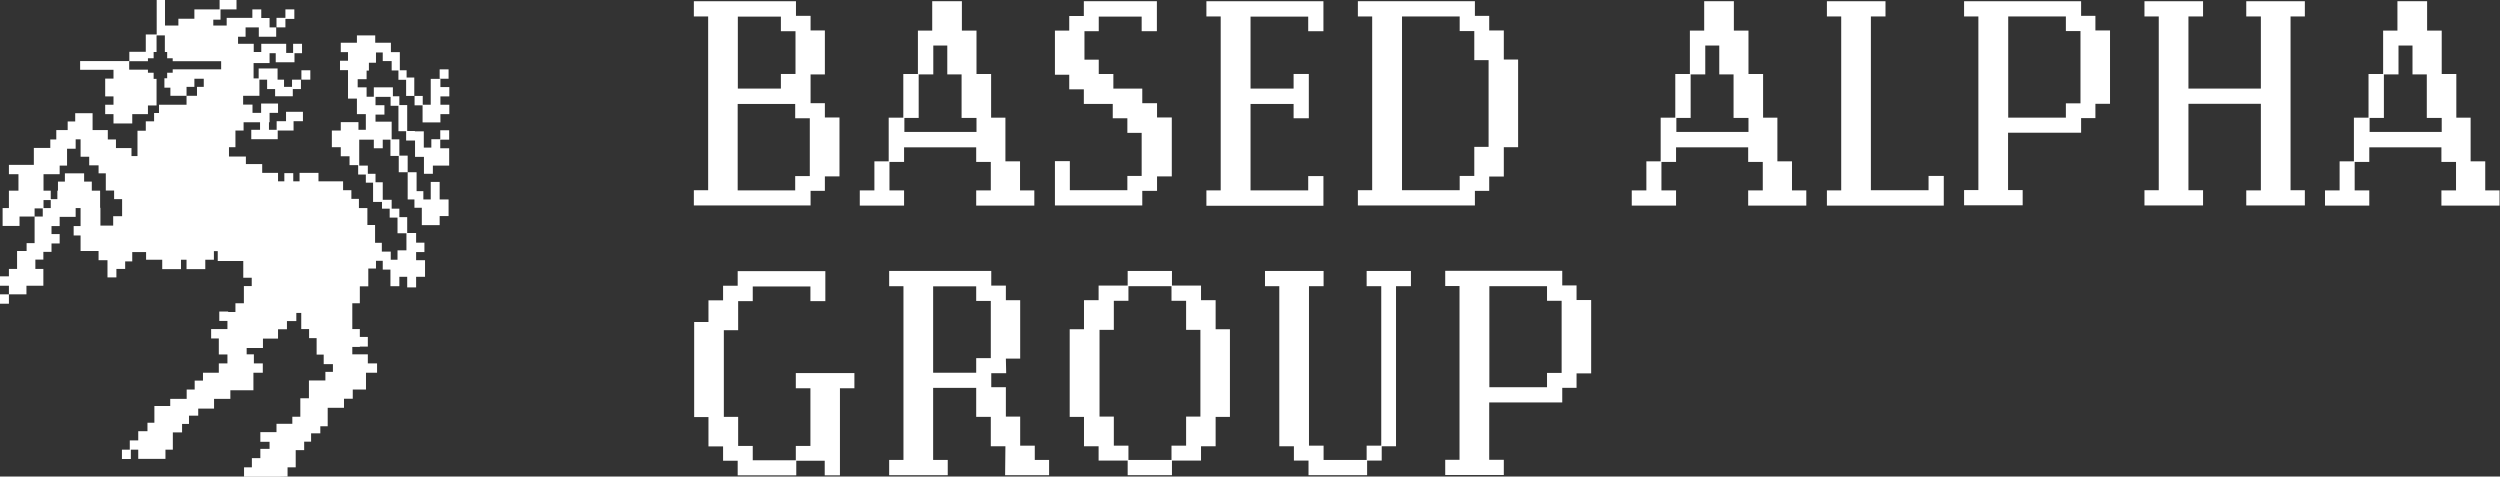 <?xml version="1.0" encoding="UTF-8"?>
<svg id="Layer_2" data-name="Layer 2" xmlns="http://www.w3.org/2000/svg" viewBox="0 0 162.57 30.99">
  <rect x="0" y="0" width="162.57" height="30.99" fill="#333333" stroke="none"/>
  <defs>
    <style>
      .cls-1 {
        fill: #fff;
      }
    </style>
  </defs>
  <g id="Layer_2-2" data-name="Layer 2">
    <g>
      <rect class="cls-1" x="19.6" y="4.57" width=".58" height=".61"/>
      <rect class="cls-1" y="19.14" width=".58" height=".61"/>
      <rect class="cls-1" x="28.59" y="4.51" width=".58" height=".61"/>
      <path class="cls-1" d="M28.01,5.13v1.68h-.52v-.57h-.55v-1.2h-.5v-.47h-.44v-1.18h-.58v-.05h0v-.56h-1.02v-.48h-1.19v.48h-1.05v.61h.47v.56h-.52v.61h.52v1.85h.58v1.01h.58v1.02h-.48v-.5h-1.15v.55h-.58v1.08h.58v.59h.57v.58h.56v.61h.5v.53h.47v1.25h.58v.44h.5v.58h.51v1.02h.58v1.11h-.58v.61h-.44v-.53h-.58v-.57h-.44v-1.16h-.5v-1.1h-.55v-.6h-.49v-.56h-.54v-.58h-1.6v-.55h-1.23v.55h-.41v-.53h-.58v.53h-.41v-.55h-1.03v-.57h-1.06v-.49h-1.1v-.61h.42v-1.08h.53v-.54h1.07v.49h-.57v.61h1.72v-.56h1.03v-.61h.61v-.61h-1.1v.61h-.61v.56h-.5v-.49h.04v-.61h.55v-.61h-1.1v.61h-.56v-.54h-.61v-.57h1.06v-1.05h.5v.61h.52v.47h1.15v-.47h.53v-.61h-.58v.47h-.52v-.47h-.42v-.73h-1.23v.65h-.33v-.6h0v-.4h1.04v-.64h.4v.59h1.22v-.59h.49v-.61h-.58v.59h-.45v-.59h-1.62v.53h-.49v-.53h-1.02v-.46h.49v-.61h.86v.61h1.13v-.61h-.43v-.61h-.54V.61h-.58v.55h-1.67v.5h-.87v-.38h.47V.61h1.04V0h-1.1V.61h-1.64v.61h-1.04v.44h-.87V0h-.54V2.24h-.71v1.13h-1.07v.6h-3.2v.57h2.17v.57h-.54v1.16h.54v.54h-.54v.61h.54v.61h1.22v-.61h1.02v-.56h.56v-1.73h-.19v-.4h-.37v-.2h-1.22v-.55h1.22v-.19h.37v-.41h.19v-1.08h.54v1.08h.15v.41h.36v.19h3.15v.53h-3.15v.22h-.36v.36h-.18v.61h.39v.53h1.05v-.58h.51v-.53h.61v.53h-.44v.58h-.68v.58h-1.79v.54h-.32v.54h-.54v.61h-.54v1.65h-.39v-.52h-1.01v-.56h-.53v-.61h-.99v-1.1h-1.13v.54h-.49v.56h-.74v.61h-.39v.55h-1.07v1.1H.58v.61h.62v1.07H.58v1.13H.17v1.16H1.27v-.61h.98v-.53h.53v.53h-.53v1.73h-.52v.51h-.62v1.17H.58v.48H0v.61H.58v.56H1.72v-.56h1.1v-1.09h-.52v-.61h.52v-.5h.53v-.55h.53v-.61h-.53v-.52h.53v-.6h1.04v-.57h.32v1.17h-.45v.61h.45v1.01h1.17v.6h.58v-1.61h0v2.73h.58v-.55h.57v-.49h.46v-.61h.9v.5h1.05v.61h1.22v-.61h.36v.61h1.22v-.61h.56v-.56h.25v.64h1.66v1.09h.55v.54h-.51v1.12h-.55v.57h-.47v-.03h-.58v.61h.53v.53h-1.06v.61h.5v1.04h.56v.58h-.56v.61h-1.03v.51h-.54v.58h-.52v.61h-1.07v.46h-1.03v1.09h-.45v.55h-.6v.6h-.55v.6h-.51v.61h.58v-.61h.48v.6h1.77v-.6h.48v-1.12h.6v-.55h.45v-.54h.6v-.46h1.03v-.63h1.06v-.56h1.5v-1.14h.61v-.61h-.58v-.59h-.47v-.41h1.06v-.61h.98v-.61h.58v-.53h.61v-.53h.32v1.05h.51v.59h.49v1.07h.46v.62h.6v.5h-.49v.56h-1.07v1.16h-.56v1.2h-.52v.46h-1.03v.54h-1.05v.63h.6v.46h-.6v.6h-.55v.6h-.51v.61h2.3s.53-.01,.53-.01v-.6h.53v-1.12h.55v-.55h.45v-.54h.6v-.46h.48v-1.2h1.06v-.59h.57v-.6h.86v-1.09h.72v-.61h-.6v-.59h-1.01v-.48h.49v-.02h.52v-.63h-.52v-.51h-.49v-1.68h.49v-1.1h.55v-1.16h.5v-.5h.44v.57h.5v1.08h.58v-.61h.51v.69h.58v-.69h.58v-1.08h-.58v-.53h.54v-.61h-.54v-.63h-.58v-1.03h-.51v-.55h-.5v-.58h-.58v-1.14h-.47v-.55h-.5v-.53h-.56v-1.69h.95v.56h.58v-.56h.5v1.06h.58v-1.08h-.5v-.07h0v-1.08h-1.05v-.46h.58v-.61h-.58v-.54h.98v.58h.51v1.65h.5v.61h.58v1.06h.58v1.1h.58v-.53h1.06v-1.13h-.58v-.56h.58v-.61h-.58v.58h-.58v.55h-.49v-1.06h-.58v-.02h-.5v-1.69h-.51v-.57h-.42v-.58h-1.24v.61h-.47v-.61h-.58v-.53h.58v-.56h.15v-.51h.46v-.67h.44v.56h.58v.61h.44v.61h.5v1.05h.55v.61h.52v1.11h1.16v-.54h.58v-.61h-.58v-.54h.58v-.61h-.58v-.53h-.58ZM6.51,13.53v-1.13h-.54v-.59h-.5v-.54h-1.25v.54h-.45v.59h-.04v.55h-.43v.58h-.47v-.52h.47v-.61h-.47v-1.07h1.05v-.56h.48v-1.1h.56v-.61h.32v1.13h.56v.56h.61v.52h.47v1.12h.54v.56h.52v1.11h-.58v.61h.58s-1.41,0-1.41,0v-1.17Z"/>
      <rect class="cls-1" x="25.93" y="10.12" width=".58" height="1.08"/>
      <polygon class="cls-1" points="26.95 12.97 26.95 13.51 27.43 13.51 27.43 14.64 28.01 14.64 28.59 14.64 28.59 14.05 29.17 14.05 29.17 12.97 28.59 12.97 28.59 11.83 28.01 11.83 28.01 12.97 27.53 12.97 27.53 12.43 27.09 12.43 27.09 11.2 26.51 11.2 26.51 12.97 26.95 12.97"/>
      <polygon class="cls-1" points="18.56 1.23 19.14 1.23 19.14 .61 18.56 .61 18.56 1.16 17.98 1.16 17.98 1.78 18.56 1.78 18.56 1.23"/>
    </g>
    <g>
      <path class="cls-1" d="M53.64,11.48v.93h-.93v.95h-7.59v-.99h.93V1.07h-.93V.08h6.64v.95h.95v.95h.93v2.86h-.93v1.87h.93v.93h.95v3.83h-.95Zm-1.91-9.45h-.95v-.95h-2.8V5.76h2.8v-.95h.95V2.03Zm.93,5.66h-.95v-.93h-3.74v5.62h3.74v-.93h.95v-3.75Z"/>
      <path class="cls-1" d="M63.48,13.37v-.99h.95v-1.85h-.95v-.95h-4.69v.95h-.95v1.85h.95v.99h-2.88v-.99h.95v-1.89h.93v-2.84h.95v-2.84h.95V1.99h.93V.08h1.93V1.99h.95v2.82h.95v2.84h.93v2.84h.95v1.89h.93v.99h-3.81Zm0-5.7h-.95v-2.83h-.93v-1.88h-.91v1.88h-.95v2.83h-.93v.91h4.69v-.91Z"/>
      <path class="cls-1" d="M75.24,11.48v.93h-.96v.95h-5.68v-2.88h.97v1.89h3.74v-.93h.93v-2.8h-.93v-.95h-.95v-.93h-1.88v-.95h-.95v-.95h-.93V1.99h.93v-.95h.95V.08h4.75v1.95h-.99v-.95h-2.79v.95h-.93v1.85h.93v.93h.95v.95h1.88v.95h.96v.93h.96v3.83h-.96Z"/>
      <path class="cls-1" d="M78.45,13.37v-.99h.93V1.07h-.93V.08h7.61v1.95h-.99v-.95h-3.75V5.76h2.8v-.95h.99v2.88h-.99v-.93h-2.8v5.62h3.75v-.93h.99v1.93h-7.61Z"/>
      <path class="cls-1" d="M97.79,9.57v1.91h-.95v.93h-.93v.95h-7.61v-.99h.93V1.07h-.93V.08h7.61v.95h.93v.95h.95v1.89h.93v5.7h-.93Zm-.99-5.66h-.93v-1.89h-.95v-.95h-3.75V12.37h3.75v-.93h.95v-1.89h.93V3.91Z"/>
      <path class="cls-1" d="M113.68,13.37v-.99h.95v-1.85h-.95v-.95h-4.69v.95h-.95v1.85h.95v.99h-2.88v-.99h.95v-1.89h.93v-2.84h.95v-2.84h.95V1.99h.93V.08h1.93V1.99h.95v2.82h.95v2.84h.93v2.84h.95v1.89h.93v.99h-3.81Zm0-5.7h-.95v-2.83h-.93v-1.88h-.91v1.88h-.95v2.83h-.93v.91h4.69v-.91Z"/>
      <path class="cls-1" d="M118.8,13.37v-.99h.93V1.07h-.93V.08h3.81v.99h-.95V12.37h3.75v-.93h.99v1.93h-7.61Z"/>
      <path class="cls-1" d="M136.26,6.75v.93h-.93v.95h-4.75v3.73h.95v.99h-3.81v-.99h.93V1.07h-.93V.08h7.61v.95h.93v.95h.95V6.75h-.95Zm-.97-4.73h-.95v-.95h-3.75V7.65h3.75v-.93h.95V2.03Z"/>
      <path class="cls-1" d="M146.07,13.37v-.99h.95V6.75h-4.71v5.62h.95v.99h-3.81v-.99h.93V1.07h-.93V.08h3.81v.99h-.95V5.76h4.71V1.07h-.95V.08h3.81v.99h-.93V12.37h.93v.99h-3.81Z"/>
      <path class="cls-1" d="M158.76,13.37v-.99h.95v-1.85h-.95v-.95h-4.69v.95h-.95v1.85h.95v.99h-2.88v-.99h.95v-1.89h.93v-2.84h.95v-2.84h.95V1.99h.93V.08h1.93V1.99h.95v2.82h.95v2.84h.93v2.84h.95v1.89h.93v.99h-3.81Zm0-5.7h-.95v-2.83h-.93v-1.88h-.91v1.88h-.95v2.83h-.93v.91h4.69v-.91Z"/>
      <path class="cls-1" d="M54.62,25.23v5.68h-.99v-.95h-1.85v.95h-3.81v-.95h-.95v-.93h-.95v-1.91h-.93v-6.18h.93v-1.41h.95v-.95h.95v-.95h5.7v1.95h-.97v-.95h-3.75v.95h-.95v1.89h-.93v5.64h.93v1.89h.95v.93h2.8v-.93h.95v-3.75h-.95v-.99h3.81v.99h-.93Z"/>
      <path class="cls-1" d="M65.36,30.91l.02-1.89h-.95v-1.91h-.95v-1.89h-2.8v4.69h.95v.99h-3.81v-.99h.93v-11.3h-.93v-.99h6.64v.95h.95v.95h.93v3.8h-.93l.02,.95h-.97v.91h.95v1.91h.93v1.89h.95v.93h.93v.99h-2.86Zm-.93-11.34h-.95v-.95h-2.8v5.62h2.8v-.95h.95v-3.72Z"/>
      <path class="cls-1" d="M79.05,27.11v1.91h-.95v.93h-1.89v.95h-2.88v-.95h-1.89v-.93h-.95v-1.91h-.93v-5.7h.93v-1.89h.95v-.95h1.89v-.95h2.88v.95h1.89v.95h.95v1.89h.93v5.7h-.93Zm-.99-5.66h-.93v-1.89h-.95v-.95h-2.8v.95h-.95v1.89h-.93v5.64h.93v1.89h.95v.93h2.8v-.93h.95v-1.89h.93v-5.64Z"/>
      <path class="cls-1" d="M90.78,18.61v10.41h-.93v.93h-.95v.95h-3.81v-.95h-.95v-.93h-.95v-10.41h-.93v-.99h3.81v.99h-.95v10.37h.95v.93h2.8v-.93h.95v-10.37h-.95v-.99h2.88v.99h-.95Z"/>
      <path class="cls-1" d="M102.52,24.29v.93h-.93v.95h-4.75v3.73h.95v.99h-3.81v-.99h.93v-11.3h-.93v-.99h7.61v.95h.93v.95h.95v4.77h-.95Zm-.97-4.73h-.95v-.95h-3.75v6.57h3.75v-.93h.95v-4.69Z"/>
    </g>
  </g>
</svg>